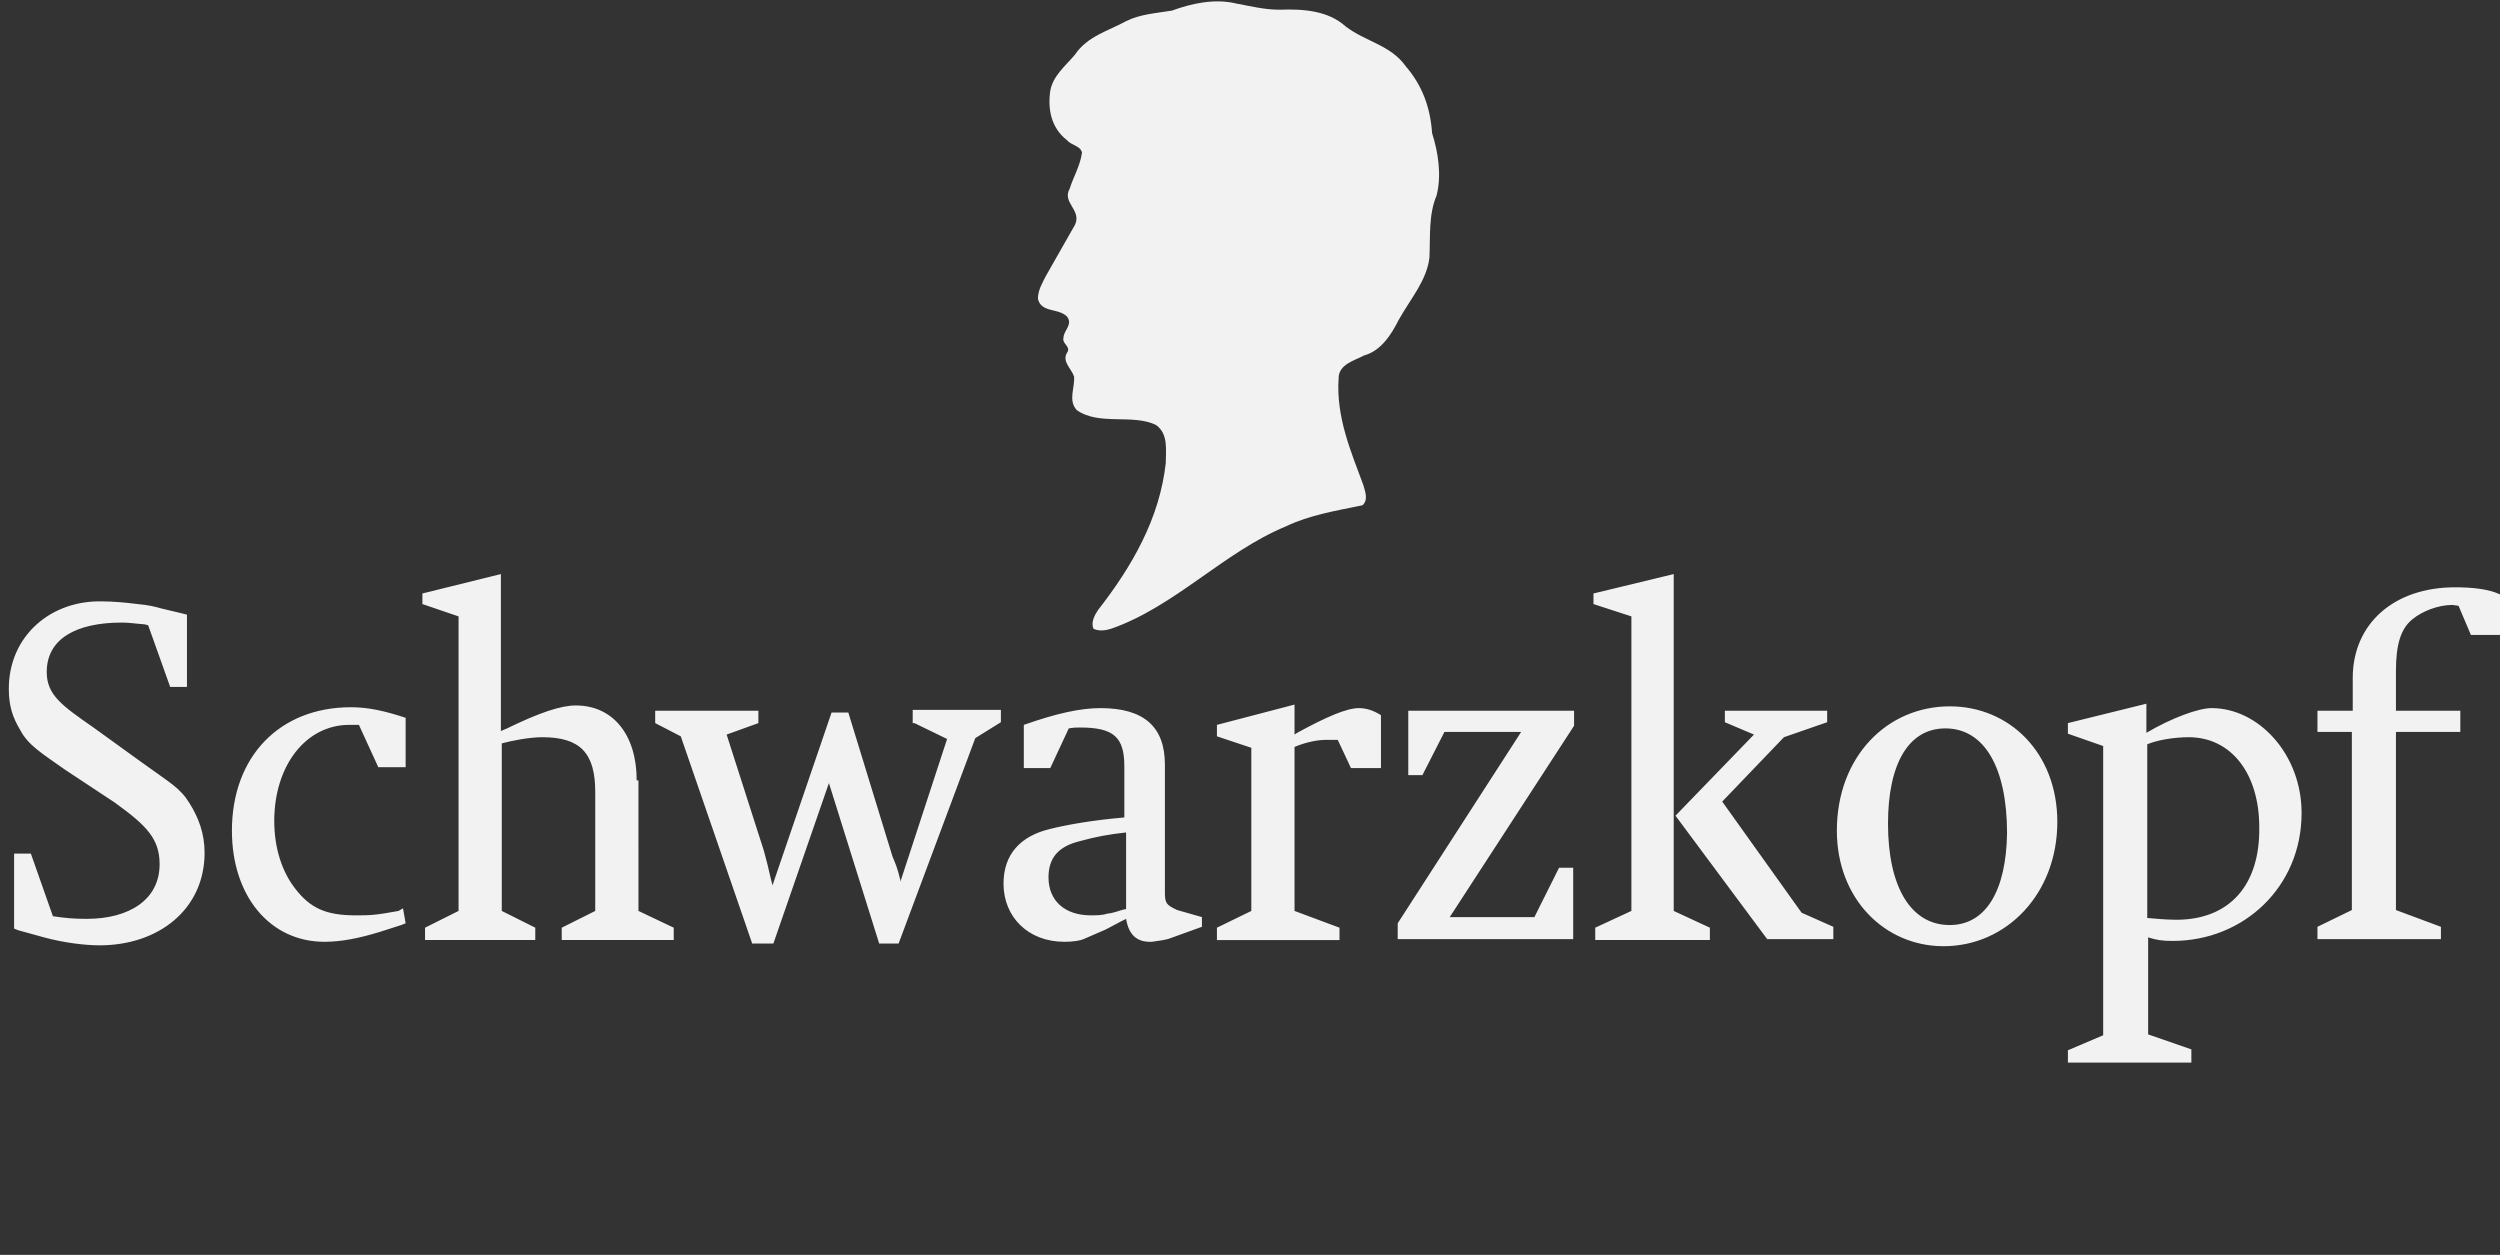 <?xml version="1.0" encoding="utf-8"?>
<!-- Generator: Adobe Illustrator 22.0.1, SVG Export Plug-In . SVG Version: 6.00 Build 0)  -->
<svg version="1.1" id="Ebene_2" xmlns="http://www.w3.org/2000/svg" xmlns:xlink="http://www.w3.org/1999/xlink" x="0px" y="0px"
	 viewBox="0 0 283.5 142.3" style="enable-background:new 0 0 283.5 142.3;" xml:space="preserve">
<rect x="0" y="0" width="283.5" height="142.3" fill="#333333" stroke="none"/>
<style type="text/css">
	.st0{fill:#F2F2F2;}
</style>
<g>
	<path class="st0" d="M162.1,29.2c0.1-2.4-0.1-4.9,0.8-7c0.6-2.3,0.2-4.9-0.5-7.1c-0.2-2.9-1.1-5.4-3-7.6c-1.7-2.4-4.6-2.8-6.8-4.5
		c-2-1.8-4.8-2-7.5-1.9c-1.7,0-3.3-0.4-4.9-0.7c-2.5-0.6-5.1,0-7.3,0.8c-1.8,0.3-3.6,0.4-5.2,1.2c-2,1.1-4.4,1.7-5.8,3.8
		c-1.1,1.3-2.5,2.4-2.8,4.1c-0.3,2.1,0.1,4.2,1.9,5.6c0.5,0.6,1.5,0.6,1.7,1.4c-0.2,1.5-1,2.8-1.4,4.1c-0.9,1.6,1.4,2.4,0.6,4.1
		l-3.3,5.8c-0.4,0.8-0.9,1.6-0.9,2.6c0.4,1.6,2.3,1,3.3,2c0.7,0.9-0.4,1.6-0.4,2.4c-0.2,0.7,0.9,1,0.4,1.7c-0.6,1,0.5,1.8,0.8,2.7
		c0.1,1.3-0.7,2.7,0.3,3.8c2.5,1.8,6.4,0.4,9,1.7c1.4,1,1.1,2.8,1.1,4.3c-0.7,6.3-3.8,11.7-7.7,16.7c-0.4,0.6-0.8,1.4-0.5,2.1
		c0.6,0.3,1.4,0.2,2,0c7.2-2.5,12.8-8.7,19.8-11.6c2.7-1.3,5.8-1.8,8.7-2.4c0.7-0.6,0.3-1.6,0.1-2.3c-1.4-3.8-3.1-7.7-2.8-12.1
		c0-1.6,1.8-2,2.9-2.6c1.9-0.5,3.1-2.4,3.9-4C160,33.8,161.8,31.8,162.1,29.2L162.1,29.2z M45.2,103.3c-2.7,0.5-3.3,0.5-4.9,0.5
		c-3.3,0-5.1-0.8-6.8-3c-1.5-1.9-2.4-4.6-2.4-7.7c0-6.3,3.6-10.9,8.5-10.9l1.1,0l2.2,4.8h3.1v-5.6c-2.4-0.8-4.3-1.2-6.2-1.2
		c-8.1,0-13.5,5.6-13.5,14c0,7.4,4.3,12.6,10.5,12.6c1.9,0,3.9-0.4,6.2-1.1l2.5-0.8l0.5-0.2l-0.3-1.7L45.2,103.3L45.2,103.3z
		 M72.2,88.5c0-5.2-2.7-8.5-6.9-8.5c-1.7,0-4.1,0.8-7.8,2.6l-0.7,0.3V65.1l-8.9,2.2v1.2l4.1,1.4v33.4l-3.8,1.9v1.4h12.5v-1.4
		l-3.8-1.9v-19c1.1-0.3,3.1-0.7,4.6-0.7c4.3,0,6,1.8,6,6.2v13.5l-3.8,1.9v1.4h12.7v-1.4l-4-1.9V88.5L72.2,88.5z M103.7,82l3.7,1.8
		l-5.3,16.2v-0.2c-0.4-1.6-0.5-1.7-0.9-2.7l-5-16.3h-1.9l-6.7,19.6l-0.2-0.8L87,97.9l-0.4-1.5l-4.2-13.1L86,82v-1.4H74.3V82l2.9,1.5
		l8.1,23.5h2.4L94,88.8l5.7,18.2h2.2l8.7-23.3l2.9-1.8v-1.4h-10V82L103.7,82z M132.1,101.1V86.7c0-4.3-2.4-6.4-7.3-6.4
		c-2.3,0-5,0.6-8.7,1.9v4.9h3l2.1-4.5c0.6-0.1,0.8-0.1,1.3-0.1c3.8,0,5,1.1,5,4.4v5.8c-3.5,0.3-6.4,0.8-8.4,1.3
		c-3.4,0.8-5.3,2.9-5.3,6.2c0,3.8,2.8,6.6,6.9,6.6c0.9,0,1.8-0.1,2.4-0.4l2.3-1l1.7-0.9l0.6-0.3c0.3,1.8,1.2,2.6,2.7,2.6h0.2
		c0.7-0.1,1.6-0.2,2.1-0.4l3.6-1.3v-1.1l-2.8-0.8C132.2,102.6,132.1,102.4,132.1,101.1L132.1,101.1z M127.6,103.1l-0.4,0.1
		c-0.9,0.3-1.4,0.4-1.6,0.4c-0.6,0.2-1.3,0.2-1.9,0.2c-3,0-4.8-1.7-4.8-4.3c0-2.2,1.1-3.5,3.5-4.1c1.8-0.5,3.4-0.8,5.3-1V103.1
		L127.6,103.1z M147.1,83.1l-0.3,0.2v-3.4l-8.8,2.3v1.3l3.9,1.3v18.5l-3.9,1.9v1.4h13.9v-1.4l-5.1-1.9V84.7c1.2-0.5,2.5-0.8,3.6-0.8
		l1.3,0l1.5,3.2h3.4v-6c-0.8-0.5-1.6-0.8-2.5-0.8C152.7,80.3,150.4,81.3,147.1,83.1L147.1,83.1z M159.6,87.9h1.7l2.5-4.9h8.7
		l-14,21.7v1.8h19.9v-8.1h-1.6L174,104l-9.6,0l14.1-21.7v-1.7h-18.8V87.9L159.6,87.9z M195.3,90.9l7-7.3l4.9-1.7v-1.3h-11.6v1.3
		l3.3,1.4l-8.9,9.2l10.4,14h7.5v-1.4l-3.6-1.6L195.3,90.9L195.3,90.9z M189.8,65.1l-9.1,2.2v1.2l4.3,1.4v33.4l-4.1,1.9v1.4h13v-1.4
		l-4.1-1.9V65.1L189.8,65.1z M278.4,66.6c-6.9,0-11.6,4.1-11.6,10.3v3.7h-4V83h3.9v20.2l-3.9,1.9v1.4h14v-1.4l-5.1-1.9V83h7.3v-2.4
		h-7.3v-4.5c0-2.9,0.5-4.8,1.9-5.9c1.1-0.9,2.9-1.6,4.5-1.6l0.7,0.1l1.4,3.3h3.3v-4.6C282.2,66.8,280.4,66.6,278.4,66.6L278.4,66.6z
		 M221.1,80.1c-7.1,0-12.8,5.7-12.8,14.1c0,7.7,5.4,13.1,12.1,13.1c7.1,0,12.9-5.9,12.9-14.1C233.3,85.4,227.9,80.1,221.1,80.1
		L221.1,80.1z M221.1,104.9c-4.4,0-7-4.3-7-11.5c0-6.9,2.4-10.8,6.5-10.8c4.4,0,7,4.4,7,11.9C227.5,101,225.2,104.9,221.1,104.9
		L221.1,104.9z M16,86.4l-5.4-3.9c-3.6-2.5-5.3-3.7-5.3-6.3c0-3.8,3.4-5.6,8.5-5.6c0.9,0,1.3,0.1,2.6,0.2l0.4,0.1l2.5,7h1.9v-8.2
		l-0.8-0.2l-2.1-0.5c-0.7-0.2-1.5-0.4-2.7-0.5c-1.5-0.2-3-0.3-3.9-0.3C5.8,68,1,72.1,1,78.1c0,1.9,0.4,3.2,1.3,4.7
		c0.9,1.7,2.4,2.6,5.1,4.5l5.6,3.7c3.6,2.6,5.1,4.1,5.1,7c0,4-3.4,6.2-8.3,6.2c-1.4,0-2.5-0.1-3.8-0.3l-2.5-7.1H1.6v8.5l0.5,0.2
		l2.9,0.8c2.2,0.6,4.6,0.9,6.3,0.9c6.7,0,11.9-4.1,11.9-10.5c0-2.2-0.7-4-1.7-5.6C20.4,89.3,19.3,88.8,16,86.4L16,86.4z M250.8,80.3
		c-1.5,0-4.5,1.1-7.4,2.8v-3.3l-8.9,2.2v1.2l4,1.4v32.8l-4,1.7v1.4h14V119l-4.9-1.7v-11c1,0.3,1.5,0.4,2.8,0.4
		c8,0,14.6-6.1,14.6-14.5C261,85.5,256.1,80.3,250.8,80.3L250.8,80.3z M246.8,104.3c-1,0-2.2-0.1-3.3-0.2V84.4
		c1.2-0.5,3.1-0.8,4.7-0.8c4.8,0,8,4.1,8,10.2C256.3,100.4,252.8,104.3,246.8,104.3L246.8,104.3z"/>
</g>
</svg>
